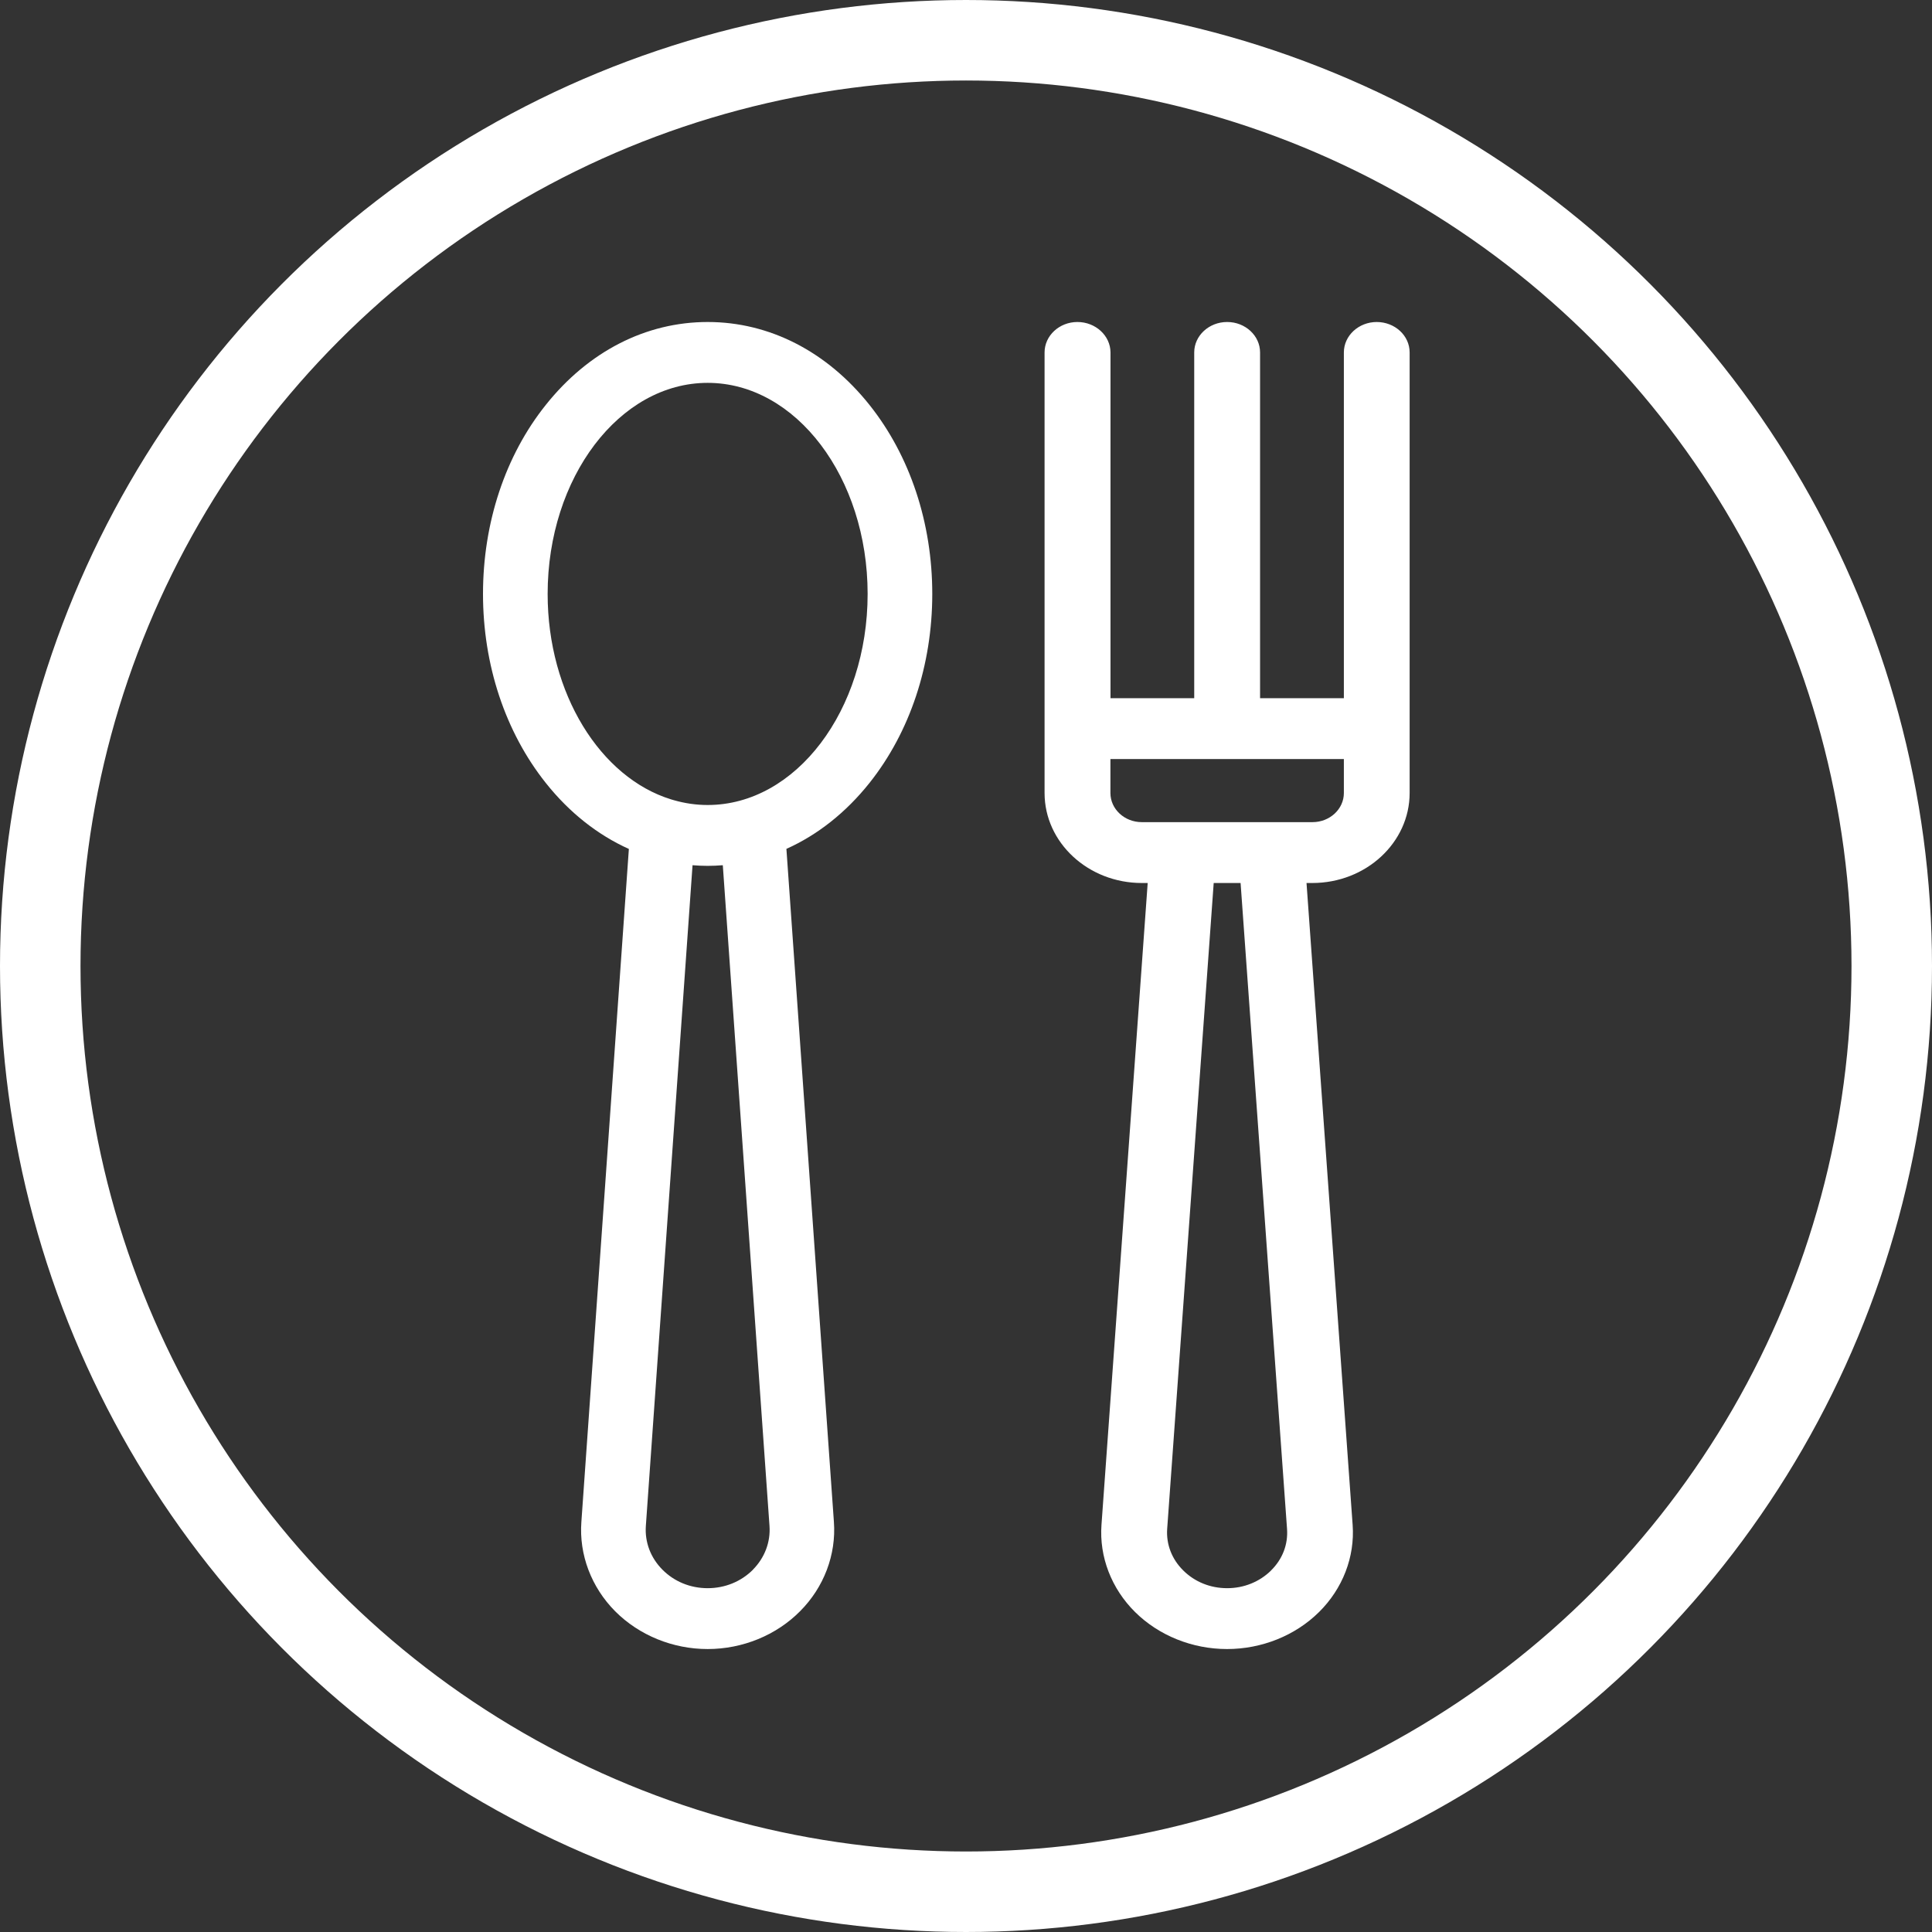 <svg xmlns="http://www.w3.org/2000/svg" width="24" height="24" viewBox="0 0 24 24">
    <rect x="0" y="0" width="24" height="24" fill="#333333" stroke="none"/>
    <g fill="none" fill-rule="evenodd">
        <ellipse cx="12" cy="12" stroke="#FFF" rx="11.5" ry="11.5"/>
        <g fill="#FFF" fill-rule="nonzero">
            <path d="M4.801 1.03C4.272.366 3.558 0 2.791 0 2.023 0 1.309.366.78 1.03.276 1.66 0 2.495 0 3.378c0 .882.277 1.716.78 2.348.294.37.646.646 1.032.82l-.59 8.36c-.03.407.124.812.42 1.11.297.298.715.469 1.149.469.433 0 .852-.171 1.148-.47.296-.297.45-.702.42-1.11l-.59-8.36c.386-.173.738-.45 1.032-.819.503-.632.78-1.466.78-2.348 0-.883-.277-1.717-.78-2.348zM3.353 15.5c-.147.147-.347.229-.562.229-.216 0-.415-.082-.562-.23-.147-.148-.22-.341-.206-.543l.58-8.208c.062.005.124.008.188.008.063 0 .125-.003.188-.008l.58 8.208c.014.202-.06.395-.206.543zM2.79 6c-.144 0-.284-.021-.42-.06l-.034-.01C1.46 5.66.803 4.618.803 3.378c0-1.446.892-2.622 1.988-2.622s1.987 1.176 1.987 2.622S3.887 6 2.791 6zM11.103 0c-.226 0-.409.17-.409.378v4.295H9.653V.378C9.653.17 9.47 0 9.244 0c-.226 0-.409.17-.409.378v4.295h-1.04V.378C7.794.17 7.61 0 7.384 0c-.225 0-.408.17-.408.378v5.473c0 .616.542 1.118 1.208 1.118h.073l-.574 7.973c-.029.398.124.793.418 1.084.295.292.711.459 1.142.459.431 0 .847-.167 1.142-.459.294-.29.447-.686.418-1.083l-.573-7.974h.072c.667 0 1.209-.502 1.209-1.118V.378c0-.209-.183-.378-.41-.378zM9.789 15.51c-.143.14-.336.219-.545.219-.209 0-.402-.078-.545-.22-.142-.14-.213-.324-.2-.516l.578-8.024h.334l.577 8.024c.014.192-.056.376-.2.517zm.905-9.659c0 .2-.175.362-.39.362H8.68h-.496c-.216 0-.39-.163-.39-.362v-.422h2.9v.422z" transform="translate(6 4)"/>
        </g>
    </g>
</svg>
